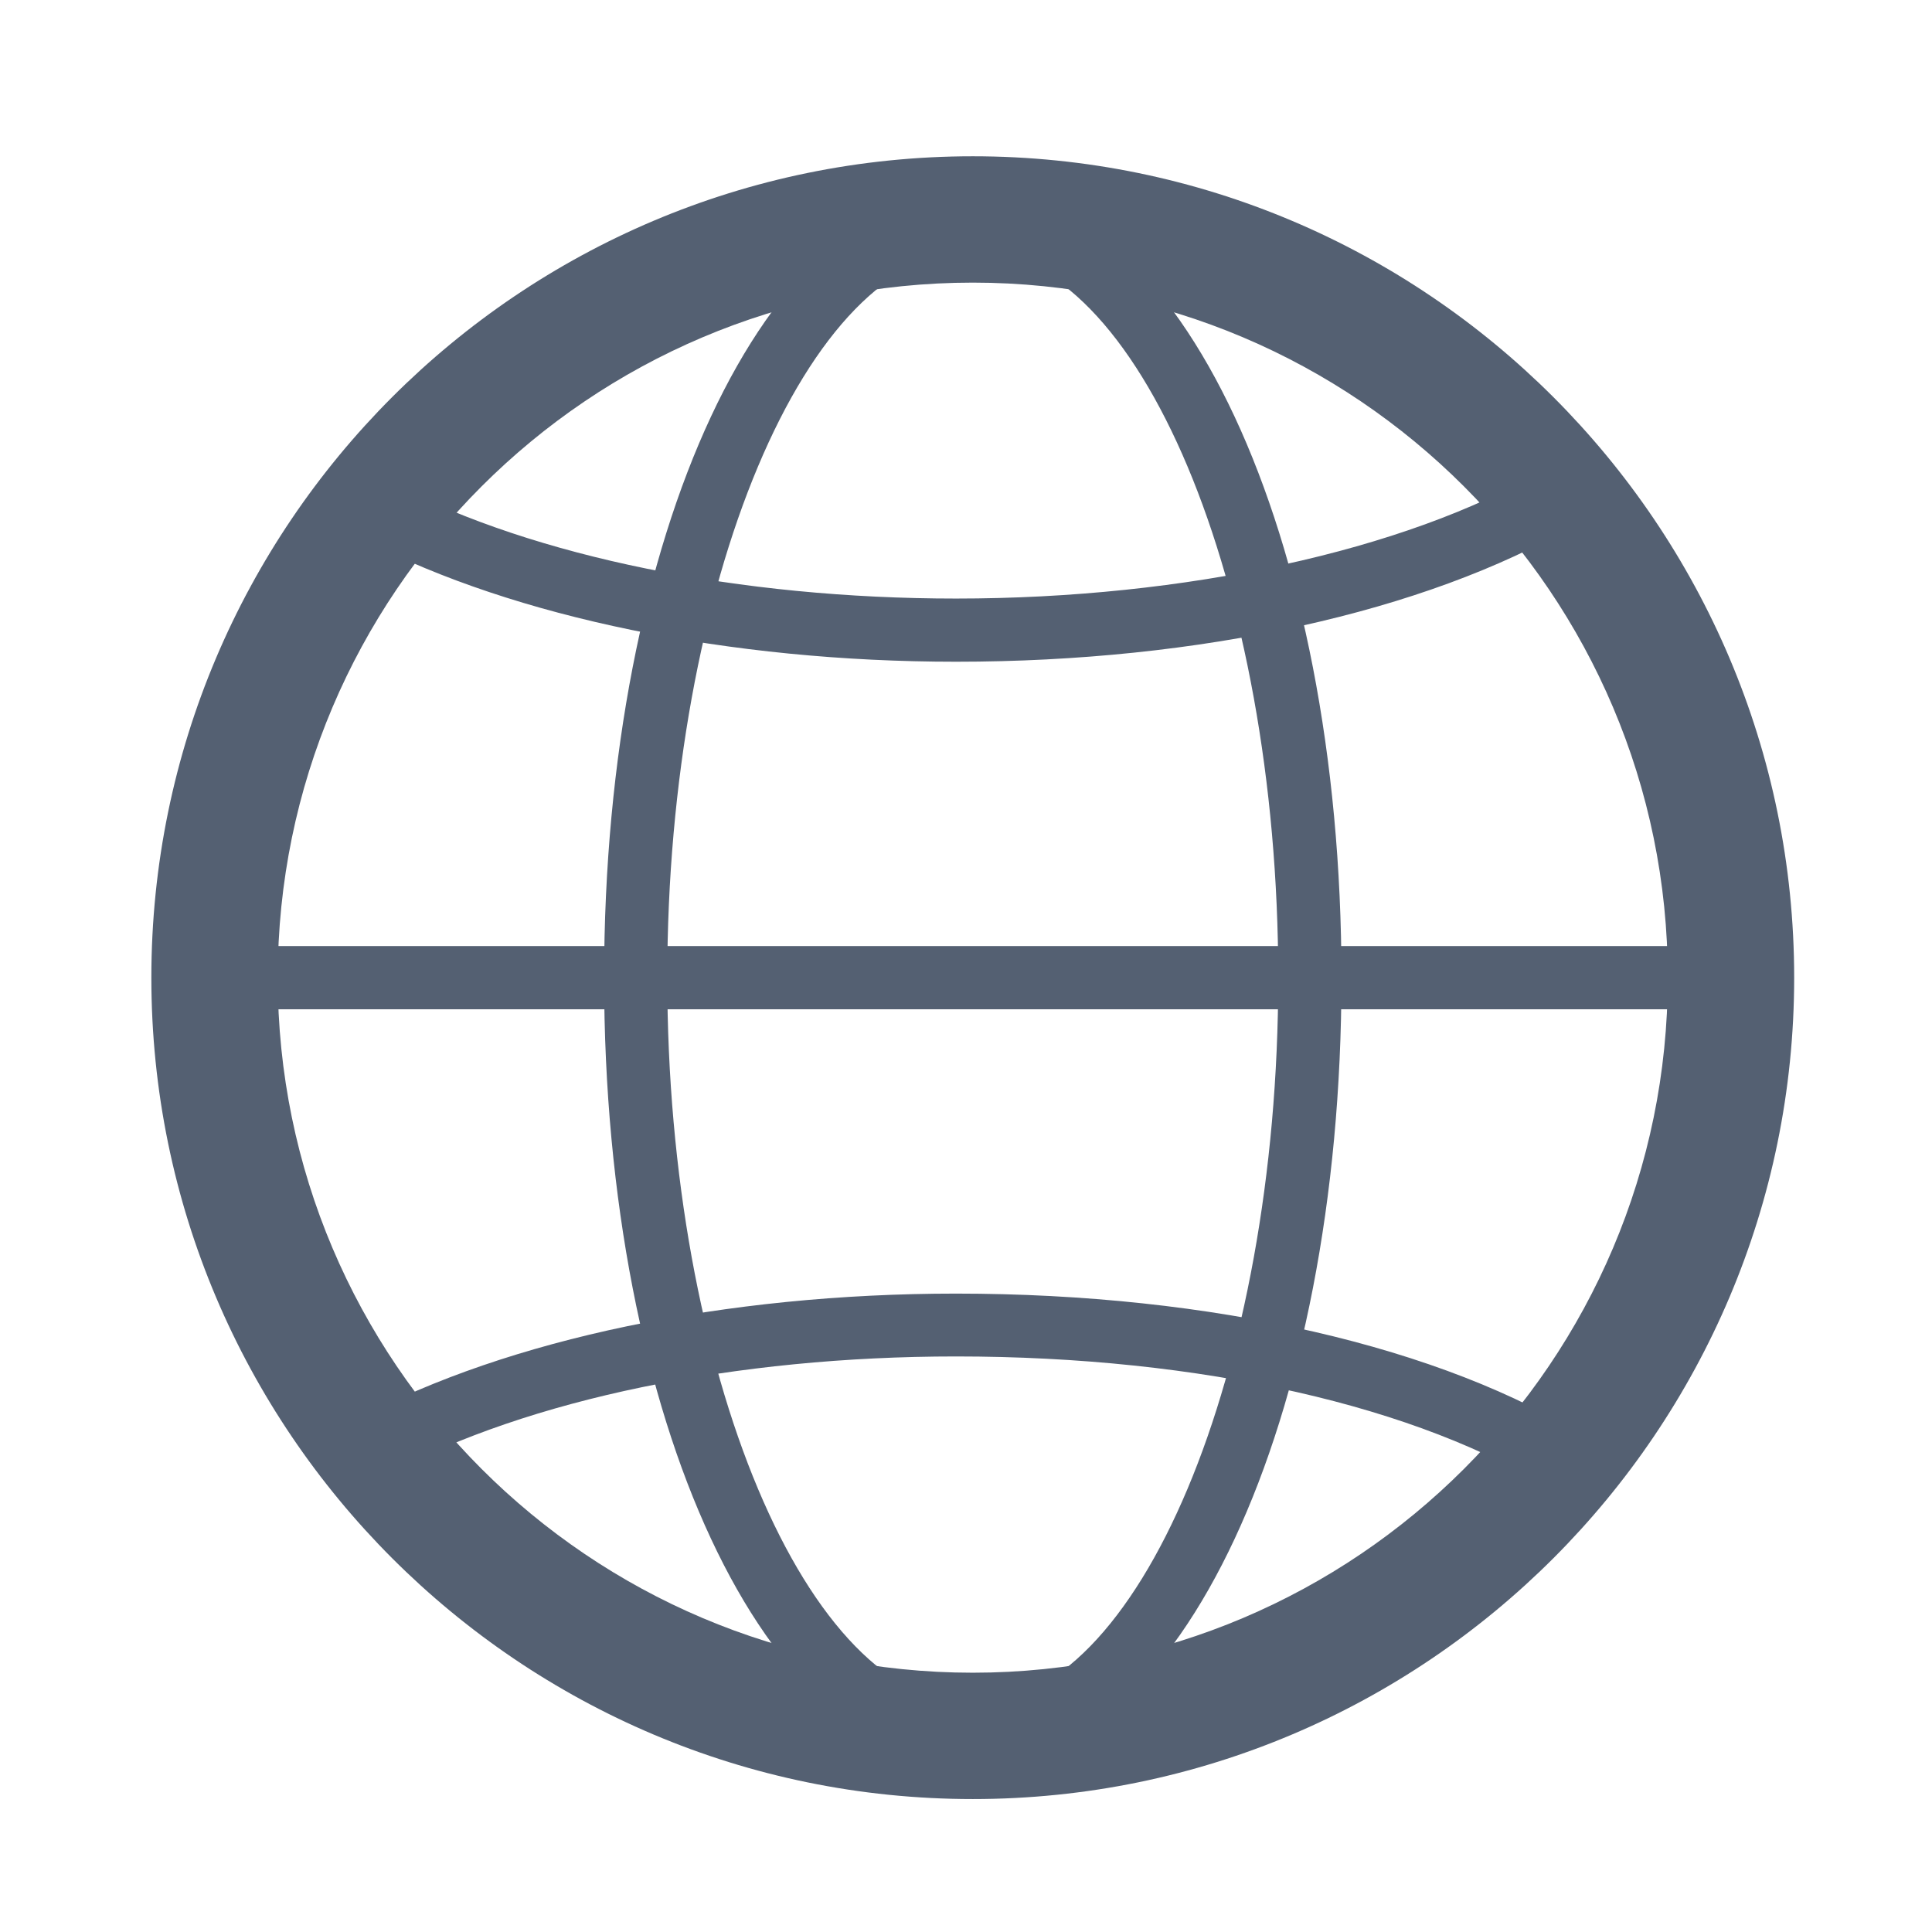 <?xml version="1.0" encoding="UTF-8"?> <svg xmlns="http://www.w3.org/2000/svg" width="53" height="53" viewBox="0 0 53 53" fill="none"><path d="M26.686 49.353C14.258 49.353 4.152 39.248 4.152 26.82C4.152 14.392 14.258 4.287 26.686 4.287C39.114 4.287 49.219 14.392 49.219 26.82C49.219 39.248 39.114 49.353 26.686 49.353ZM26.686 7.753C16.173 7.753 7.619 16.307 7.619 26.82C7.619 37.333 16.173 45.887 26.686 45.887C37.198 45.887 45.752 37.333 45.752 26.82C45.752 16.307 37.198 7.753 26.686 7.753Z" fill="#546072"></path><path d="M26.686 48.487C21.018 48.487 16.572 38.971 16.572 26.82C16.572 14.669 21.018 5.153 26.686 5.153C32.354 5.153 36.8 14.669 36.8 26.82C36.8 38.971 32.362 48.487 26.686 48.487ZM26.686 6.887C22.144 6.887 18.305 16.013 18.305 26.82C18.305 37.627 22.144 46.753 26.686 46.753C31.227 46.753 35.066 37.627 35.066 26.82C35.066 16.013 31.227 6.887 26.686 6.887Z" fill="#546072"></path><path d="M47.789 27.687H6.189C5.712 27.687 5.322 27.297 5.322 26.82C5.322 26.343 5.712 25.953 6.189 25.953H47.789C48.266 25.953 48.656 26.343 48.656 26.82C48.656 27.297 48.266 27.687 47.789 27.687Z" fill="#546072"></path><path d="M43.118 41.068C42.962 41.068 42.797 41.025 42.658 40.929C38.932 38.572 32.943 37.211 26.226 37.211C20.177 37.211 14.509 38.381 10.661 40.435C10.236 40.661 9.716 40.496 9.491 40.08C9.266 39.655 9.43 39.135 9.846 38.91C13.937 36.735 19.908 35.487 26.226 35.487C33.255 35.487 39.582 36.943 43.586 39.473C43.993 39.733 44.106 40.262 43.854 40.669C43.69 40.929 43.412 41.077 43.118 41.077V41.068Z" fill="#546072"></path><path d="M26.226 18.153C20.021 18.153 14.119 16.94 10.037 14.834C9.612 14.617 9.448 14.089 9.664 13.664C9.881 13.239 10.41 13.075 10.834 13.291C14.674 15.276 20.281 16.42 26.226 16.42C32.51 16.42 38.524 15.111 42.312 12.91C42.728 12.667 43.256 12.815 43.499 13.222C43.742 13.638 43.594 14.167 43.187 14.409C39.088 16.793 32.9 18.153 26.226 18.153Z" fill="#546072"></path></svg> 